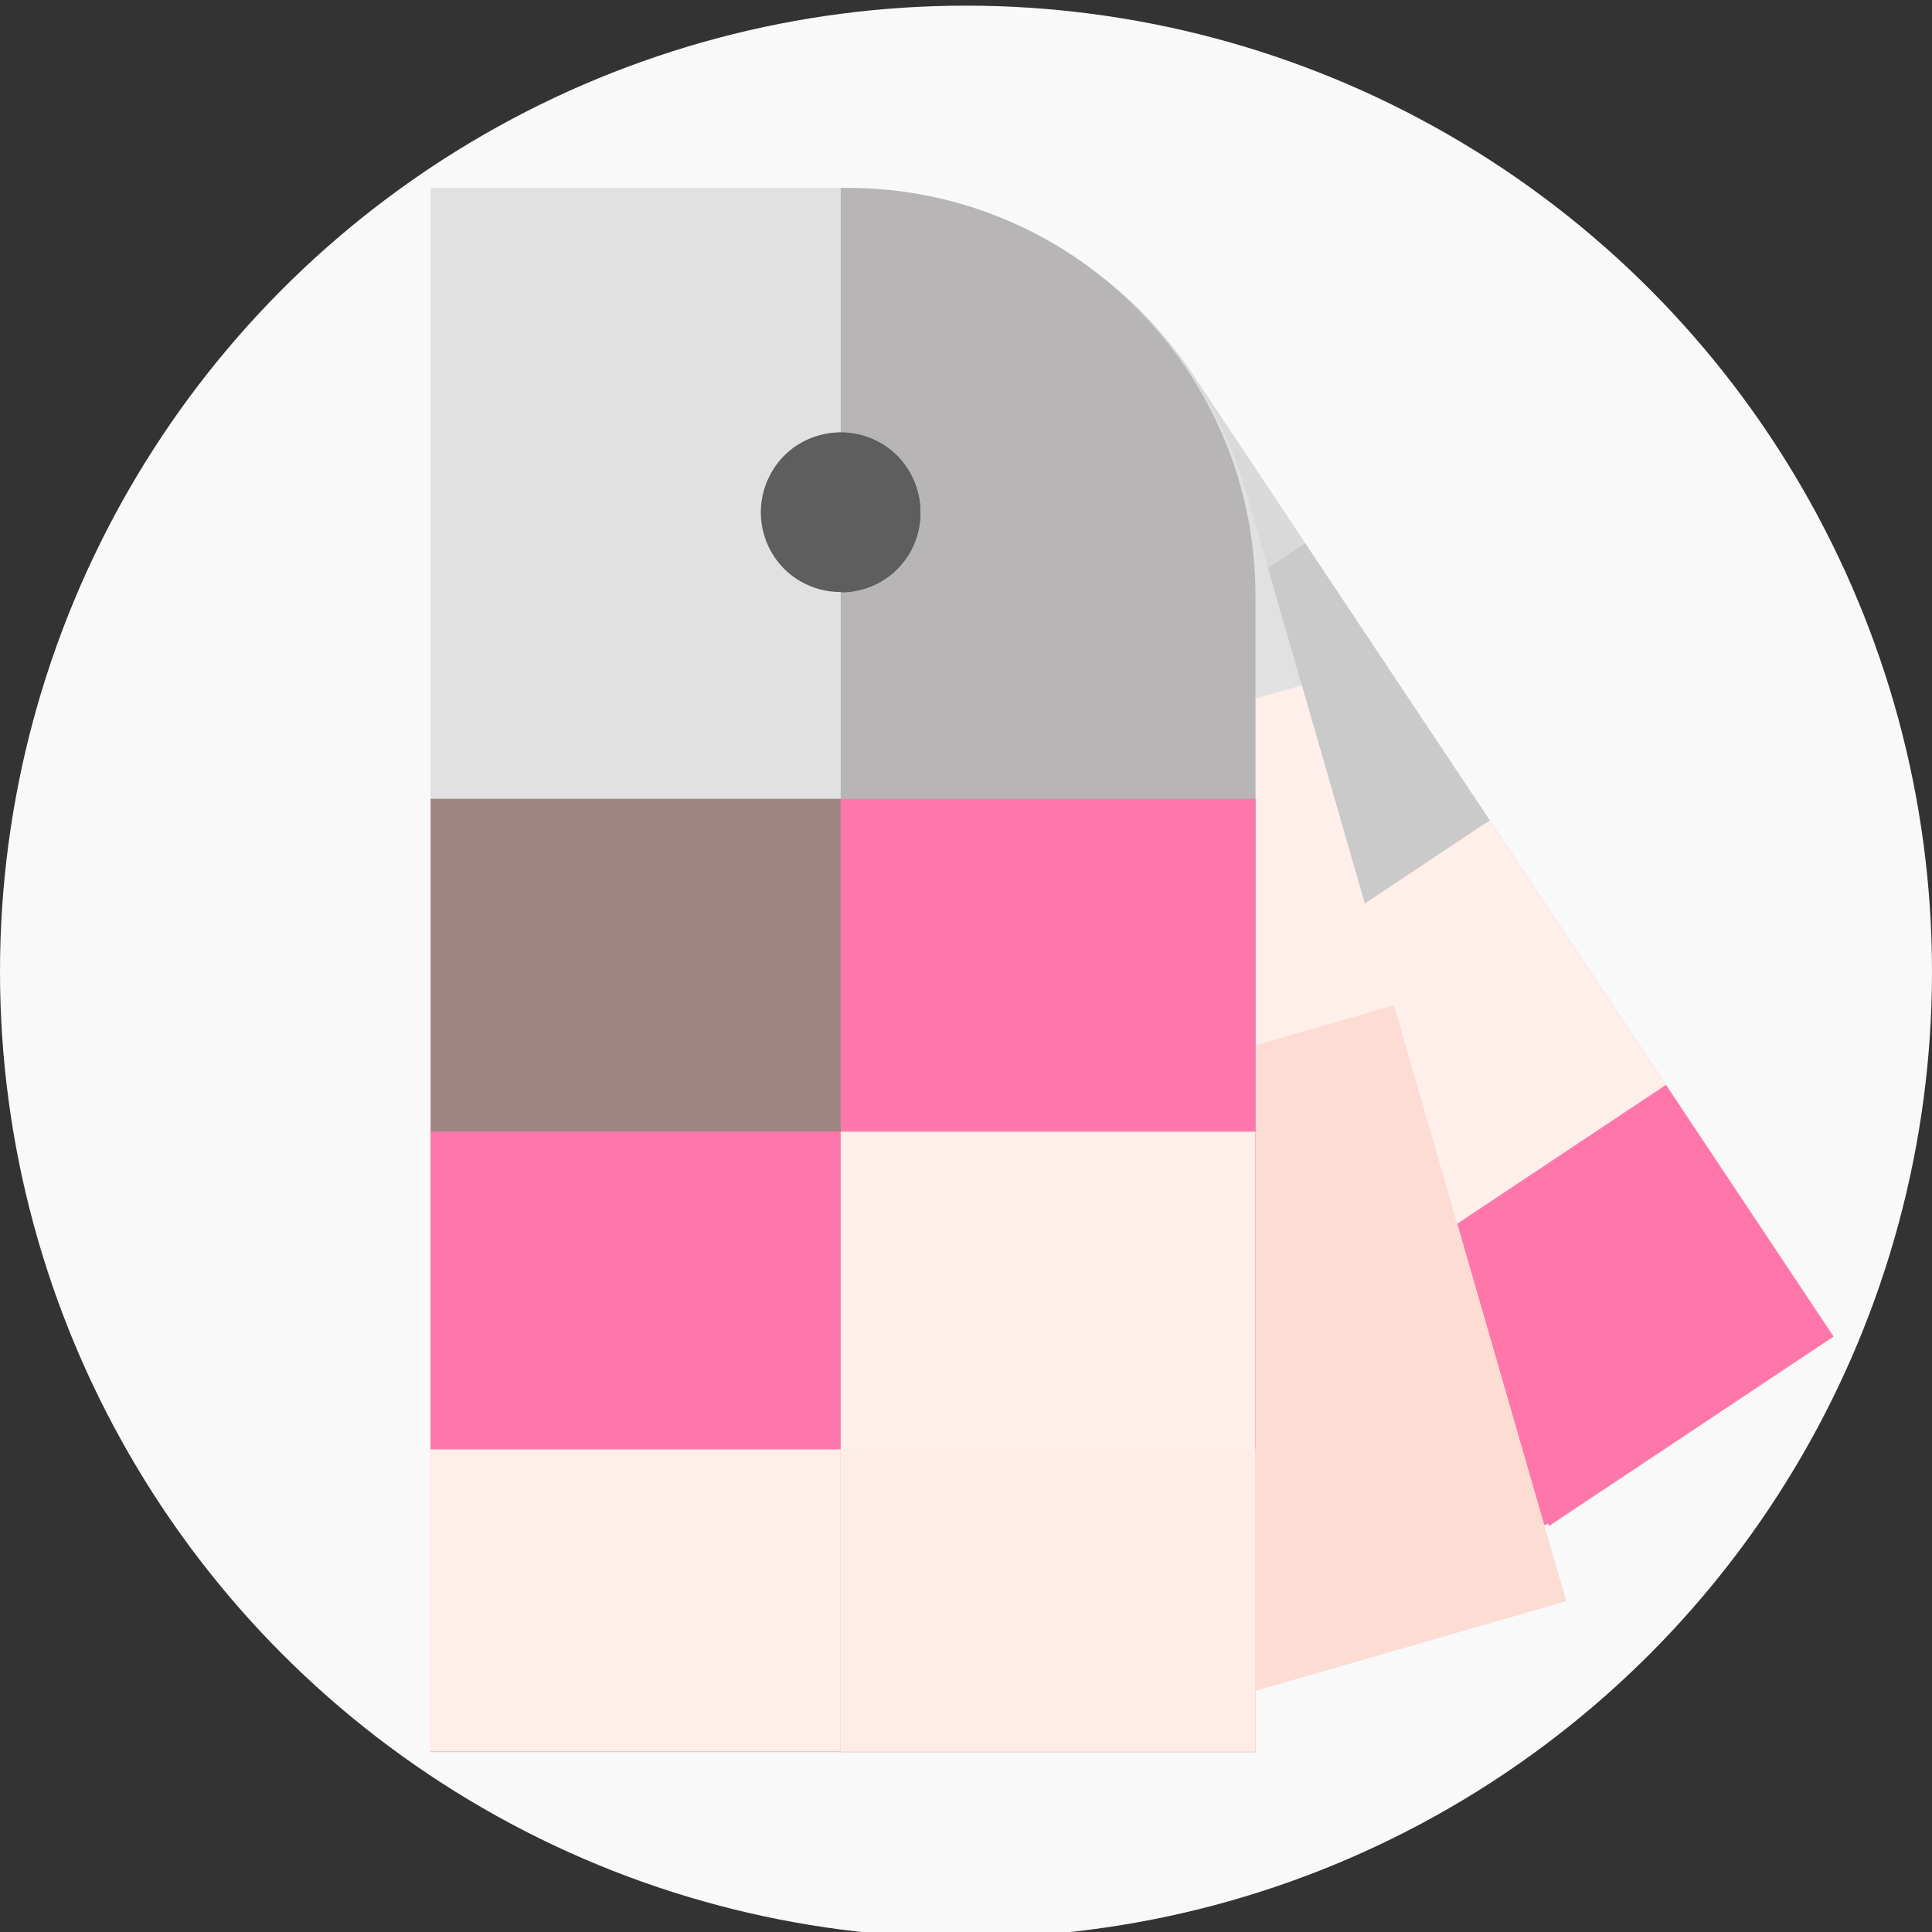 <?xml version="1.0" encoding="utf-8"?>
<!-- Generator: Adobe Illustrator 21.1.0, SVG Export Plug-In . SVG Version: 6.00 Build 0)  -->
<svg version="1.1" id="Layer_1" xmlns="http://www.w3.org/2000/svg" xmlns:xlink="http://www.w3.org/1999/xlink" x="0px" y="0px"
	 viewBox="0 0 512 512" style="enable-background:new 0 0 512 512;" xml:space="preserve">
<rect x="0" y="0" width="512" height="512" fill="#333333" stroke="none"/>
<style type="text/css">
	.st0{fill:#F9F9F9;}
	.st1{fill:#D9D9DA;}
	.st2{fill:#CACACA;}
	.st3{fill:#FEEFEA;}
	.st4{fill:#FF77AA;}
	.st5{fill:#E1E1E1;}
	.st6{fill:#FDDCD3;}
	.st7{fill:#9F8484;}
	.st8{fill:#B7B5B6;}
	.st9{fill:#FFECE6;}
	.st10{fill:#5E5E5E;}
</style>
<circle class="st0" cx="256" cy="257.5" r="256"/>
<g>
	<path class="st1" d="M410.3,403.8l0.2,0.6l75.4-50.2l-169.8-255C283,49.5,215.9,36,166.2,69.1l-8,187.3L283.1,444L410.3,403.8z"/>
	<path class="st2" d="M410.3,403.8l0.2,0.6l75.4-50.2L345.9,144L164,265.1L283.1,444L410.3,403.8z"/>
	<path class="st3" d="M410.3,403.8l0.2,0.6l75.4-50.2l-91.1-136.8L212.9,338.6L283.1,444L410.3,403.8z"/>
	<path class="st4" d="M410.3,403.8l0.2,0.6l75.4-50.2l-44.4-66.7L259.5,408.6l23.6,35.4L410.3,403.8z"/>
	<path class="st5" d="M328,448.8v0.6l87-25.1L330.1,130c-16.6-57.3-76.5-90.4-133.8-73.9l-64.2,18.5v157.7l62.5,216.5H328z"/>
	<path class="st3" d="M328,448.8v0.6l87-25.1l-70-242.7l-210,60.6l59.6,206.5H328z"/>
	<path class="st6" d="M328,448.8v0.6l87-25.1l-45.6-157.9l-210,60.6l35.1,121.8H328z"/>
	<path class="st6" d="M328,448.8v0.6l87-25.1l-22.2-77l-210,60.6l11.8,40.9H328z"/>
	<path class="st5" d="M332.7,464.2H114.1V49.8h110.5c59.7,0,108.1,48.4,108.1,108.1V464.2z"/>
	<path class="st7" d="M114.1,211.7h218.6v252.6H114.1V211.7z"/>
	<path class="st4" d="M114.1,299.9h218.6v164.3H114.1V299.9z"/>
	<path class="st3" d="M114.1,384.1h218.6v80.1H114.1V384.1z"/>
	<path class="st8" d="M224.6,49.8h-1.8v414.5h109.9V157.8C332.7,98.2,284.3,49.8,224.6,49.8z"/>
	<path class="st4" d="M222.8,211.7h109.9v252.6H222.8V211.7z"/>
	<path class="st3" d="M222.8,299.9h109.9v164.3H222.8V299.9z"/>
	<path class="st9" d="M222.8,384.1h109.9v80.1H222.8V384.1z"/>
	<path class="st10" d="M212.2,154.1c3.3,1.9,7,2.8,10.6,2.8c7.3,0,14.4-3.8,18.3-10.6c5.8-10.1,2.4-23.1-7.7-28.9h0
		c-10.1-5.8-23.1-2.4-28.9,7.7C198.6,135.3,202.1,148.3,212.2,154.1z"/>
	<path class="st10" d="M233.4,117.5L233.4,117.5c-3.3-1.9-7-2.8-10.5-2.8v42.3c7.3,0,14.4-3.8,18.3-10.6
		C246.9,136.3,243.4,123.3,233.4,117.5z"/>
</g>
</svg>
